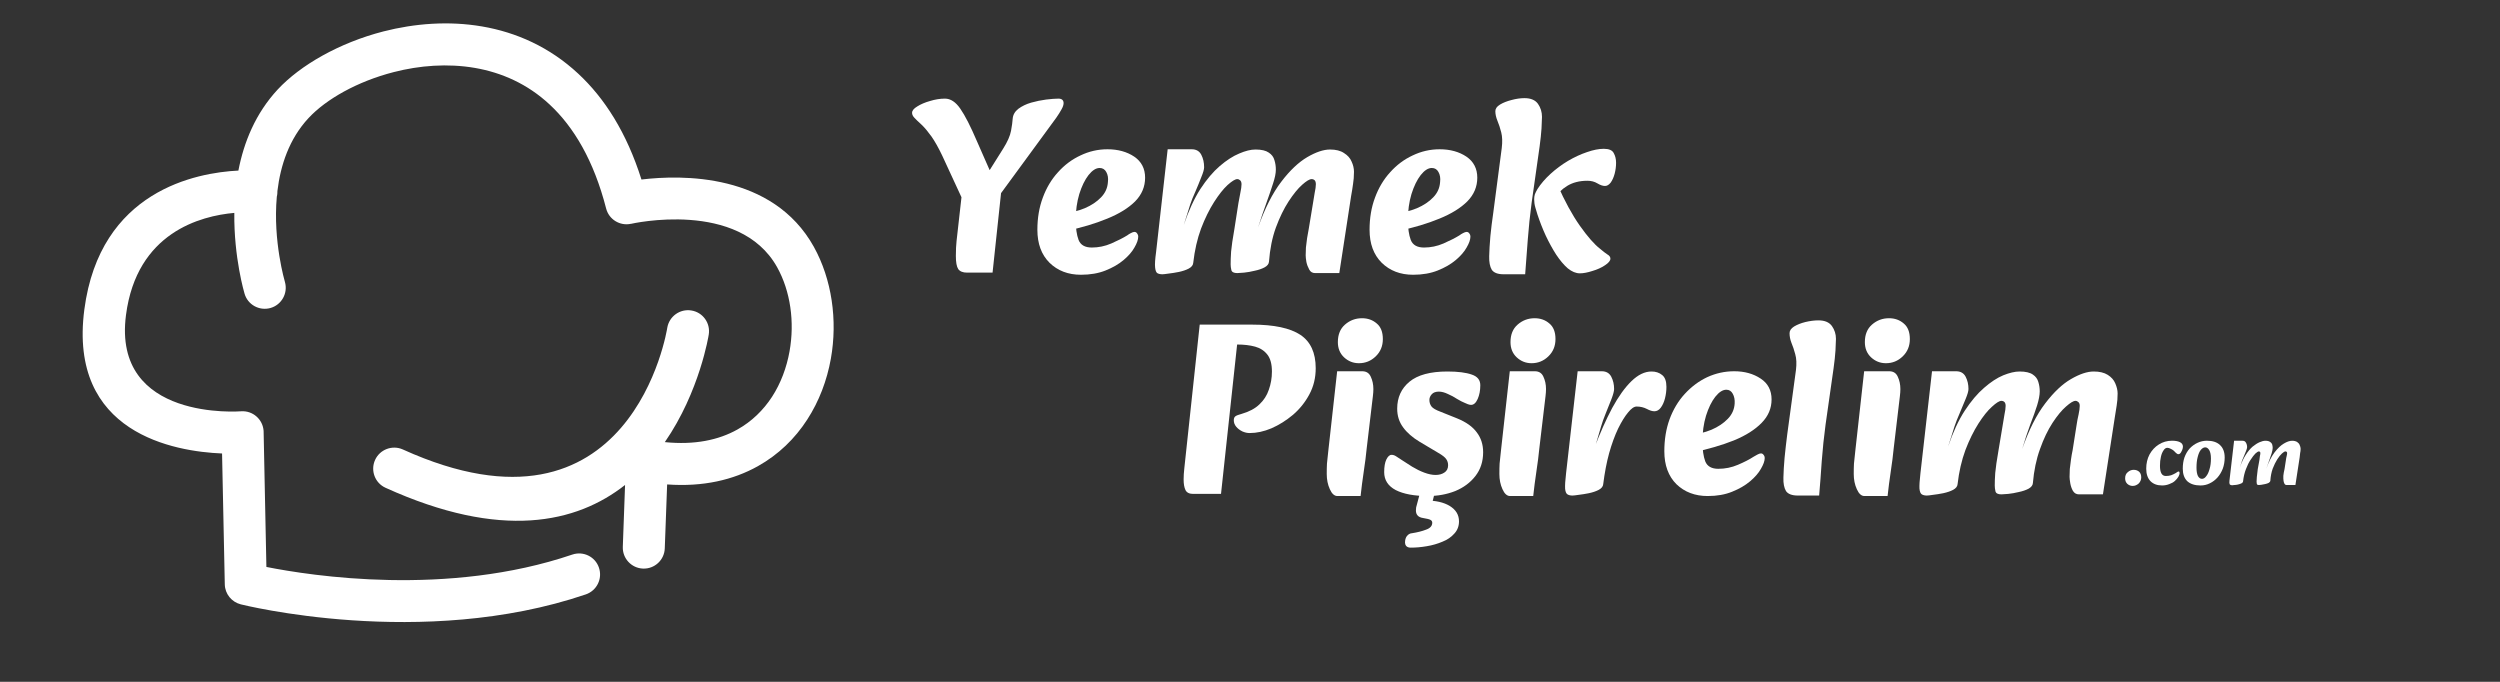<?xml version="1.0" encoding="UTF-8"?>
<svg xmlns="http://www.w3.org/2000/svg" xmlns:xlink="http://www.w3.org/1999/xlink" width="220" zoomAndPan="magnify" viewBox="0 0 165 45" height="60" preserveAspectRatio="xMidYMid meet" version="1.0">
  <rect x="0" y="0" width="165" height="45" fill="#333333" stroke="none"/>
  <defs>
    <g></g>
    <clipPath id="c01870d1ac">
      <path d="M 5 1.352 L 55.5 1.352 L 55.5 42 L 5 42 Z M 5 1.352 " clip-rule="nonzero"></path>
    </clipPath>
  </defs>
  <g clip-path="url(#c01870d1ac)">
    <path fill="#ffffff" d="M 18.805 18.609 C 19.016 19.348 18.59 20.117 17.852 20.328 C 17.113 20.535 16.344 20.109 16.137 19.371 C 16.133 19.355 15.43 17.012 15.465 14.051 C 13.25 14.246 9.027 15.34 8.316 20.785 C 7.391 27.836 15.898 27.145 15.918 27.145 C 16.684 27.094 17.344 27.672 17.398 28.438 L 17.582 37.418 C 20.566 38.012 29.543 39.398 37.773 36.602 C 38.5 36.355 39.289 36.742 39.531 37.469 C 39.777 38.195 39.391 38.98 38.664 39.23 C 27.852 42.906 15.922 39.895 15.891 39.887 C 15.297 39.738 14.848 39.207 14.836 38.566 L 14.656 29.93 C 11.523 29.801 4.496 28.613 5.566 20.43 C 6.598 12.574 12.961 11.395 15.734 11.258 C 16.094 9.387 16.863 7.484 18.332 5.902 C 19.816 4.309 22.379 2.828 25.305 2.074 C 27.363 1.547 29.617 1.367 31.82 1.746 C 34.074 2.133 36.273 3.102 38.164 4.863 C 39.898 6.473 41.359 8.75 42.336 11.848 C 44.98 11.531 50.992 11.41 53.711 16.285 C 54.898 18.422 55.293 21.129 54.836 23.68 C 54.582 25.102 54.062 26.484 53.273 27.699 C 52.473 28.938 51.387 30.004 50.016 30.77 C 48.402 31.672 46.41 32.145 44.031 31.973 L 43.875 36.195 C 43.848 36.957 43.207 37.555 42.441 37.527 C 41.68 37.5 41.078 36.859 41.105 36.094 L 41.254 32.008 C 38.055 34.527 33.086 35.66 25.449 32.195 C 24.75 31.883 24.438 31.059 24.754 30.359 C 25.066 29.664 25.891 29.352 26.586 29.664 C 41.719 36.523 44.035 21.68 44.039 21.637 C 44.164 20.883 44.875 20.367 45.633 20.492 C 46.391 20.613 46.902 21.328 46.777 22.086 C 46.773 22.105 46.191 25.836 43.879 29.18 C 45.84 29.379 47.43 29.043 48.668 28.348 C 49.621 27.816 50.383 27.066 50.953 26.191 C 51.535 25.293 51.918 24.258 52.109 23.191 C 52.457 21.254 52.172 19.215 51.289 17.633 C 48.777 13.133 41.664 14.77 41.645 14.773 L 41.645 14.77 C 40.918 14.93 40.188 14.484 40.004 13.758 C 39.191 10.594 37.867 8.375 36.273 6.895 C 34.812 5.535 33.105 4.789 31.352 4.484 C 29.547 4.172 27.688 4.32 25.988 4.758 C 23.586 5.375 21.52 6.547 20.363 7.793 C 19.082 9.168 18.512 10.918 18.309 12.609 C 18.312 12.656 18.309 12.703 18.305 12.754 C 18.301 12.832 18.289 12.906 18.27 12.98 C 18.004 15.93 18.805 18.598 18.805 18.609 " fill-opacity="1" fill-rule="nonzero"></path>
  </g>
  <g fill="#ffffff" fill-opacity="1">
    <g transform="translate(59.509, 17.868)">
      <g>
        <path d="M 4.312 -4.062 L 2.672 -7.609 C 2.43 -8.117 2.195 -8.535 1.969 -8.859 C 1.738 -9.18 1.523 -9.438 1.328 -9.625 C 1.086 -9.844 0.922 -10.004 0.828 -10.109 C 0.734 -10.211 0.688 -10.316 0.688 -10.422 C 0.688 -10.566 0.801 -10.707 1.031 -10.844 C 1.258 -10.988 1.539 -11.109 1.875 -11.203 C 2.207 -11.305 2.535 -11.359 2.859 -11.359 C 3.234 -11.359 3.57 -11.133 3.875 -10.688 C 4.188 -10.238 4.551 -9.523 4.969 -8.547 L 6.281 -5.562 L 4.906 -5.203 L 6.703 -8.062 C 6.984 -8.508 7.156 -8.898 7.219 -9.234 C 7.281 -9.566 7.316 -9.832 7.328 -10.031 C 7.348 -10.289 7.473 -10.508 7.703 -10.688 C 7.941 -10.863 8.223 -11 8.547 -11.094 C 8.879 -11.188 9.207 -11.254 9.531 -11.297 C 9.863 -11.336 10.133 -11.359 10.344 -11.359 C 10.57 -11.359 10.688 -11.258 10.688 -11.062 C 10.688 -10.945 10.641 -10.805 10.547 -10.641 C 10.461 -10.484 10.348 -10.301 10.203 -10.094 L 5.922 -4.25 Z M 4.312 0.125 C 4.039 0.125 3.848 0.047 3.734 -0.109 C 3.629 -0.273 3.578 -0.562 3.578 -0.969 C 3.578 -1.363 3.594 -1.695 3.625 -1.969 L 4.062 -5.859 L 6.594 -5.438 L 6 0.125 Z M 4.312 0.125 "></path>
      </g>
    </g>
  </g>
  <g fill="#ffffff" fill-opacity="1">
    <g transform="translate(68.139, 17.868)">
      <g>
        <path d="M 3.203 0.266 C 2.359 0.266 1.664 0 1.125 -0.531 C 0.594 -1.062 0.328 -1.785 0.328 -2.703 C 0.328 -3.473 0.445 -4.18 0.688 -4.828 C 0.926 -5.473 1.258 -6.031 1.688 -6.5 C 2.113 -6.977 2.609 -7.348 3.172 -7.609 C 3.734 -7.879 4.328 -8.016 4.953 -8.016 C 5.648 -8.016 6.238 -7.852 6.719 -7.531 C 7.195 -7.207 7.438 -6.742 7.438 -6.141 C 7.438 -5.547 7.219 -5.023 6.781 -4.578 C 6.344 -4.141 5.727 -3.758 4.938 -3.438 C 4.156 -3.113 3.25 -2.844 2.219 -2.625 L 2 -3.766 C 2.531 -3.828 3.016 -3.945 3.453 -4.125 C 3.891 -4.312 4.25 -4.551 4.531 -4.844 C 4.812 -5.133 4.961 -5.473 4.984 -5.859 C 5.016 -6.117 4.977 -6.336 4.875 -6.516 C 4.781 -6.691 4.633 -6.781 4.438 -6.781 C 4.195 -6.781 3.953 -6.625 3.703 -6.312 C 3.461 -6 3.258 -5.582 3.094 -5.062 C 2.938 -4.539 2.859 -3.973 2.859 -3.359 C 2.859 -2.805 2.922 -2.363 3.047 -2.031 C 3.18 -1.695 3.473 -1.531 3.922 -1.531 C 4.359 -1.531 4.785 -1.617 5.203 -1.797 C 5.629 -1.984 5.977 -2.16 6.25 -2.328 C 6.332 -2.391 6.414 -2.441 6.5 -2.484 C 6.594 -2.535 6.672 -2.562 6.734 -2.562 C 6.805 -2.562 6.863 -2.531 6.906 -2.469 C 6.957 -2.406 6.984 -2.332 6.984 -2.25 C 6.984 -2.051 6.898 -1.812 6.734 -1.531 C 6.578 -1.25 6.336 -0.973 6.016 -0.703 C 5.691 -0.43 5.297 -0.203 4.828 -0.016 C 4.359 0.172 3.816 0.266 3.203 0.266 Z M 3.203 0.266 "></path>
      </g>
    </g>
  </g>
  <g fill="#ffffff" fill-opacity="1">
    <g transform="translate(75.675, 17.868)">
      <g>
        <path d="M 11.125 0.156 C 10.945 0.156 10.816 0.078 10.734 -0.078 C 10.648 -0.234 10.586 -0.398 10.547 -0.578 C 10.516 -0.766 10.5 -0.91 10.5 -1.016 C 10.5 -1.16 10.504 -1.332 10.516 -1.531 C 10.535 -1.727 10.562 -1.938 10.594 -2.156 C 10.633 -2.375 10.672 -2.578 10.703 -2.766 L 10.984 -4.469 C 11.016 -4.688 11.051 -4.91 11.094 -5.141 C 11.145 -5.379 11.172 -5.566 11.172 -5.703 C 11.172 -5.828 11.145 -5.914 11.094 -5.969 C 11.039 -6.02 10.973 -6.047 10.891 -6.047 C 10.754 -6.047 10.547 -5.922 10.266 -5.672 C 9.984 -5.422 9.688 -5.055 9.375 -4.578 C 9.062 -4.098 8.781 -3.52 8.531 -2.844 C 8.289 -2.176 8.141 -1.426 8.078 -0.594 L 7.359 -2.859 C 7.805 -4.117 8.316 -5.125 8.891 -5.875 C 9.461 -6.625 10.035 -7.164 10.609 -7.5 C 11.18 -7.832 11.68 -8 12.109 -8 C 12.492 -8 12.801 -7.922 13.031 -7.766 C 13.27 -7.617 13.438 -7.43 13.531 -7.203 C 13.633 -6.984 13.688 -6.758 13.688 -6.531 C 13.688 -6.227 13.664 -5.957 13.625 -5.719 C 13.594 -5.477 13.551 -5.219 13.5 -4.938 L 12.719 0.156 Z M 1.047 0.234 C 0.898 0.234 0.785 0.207 0.703 0.156 C 0.629 0.102 0.582 -0.02 0.562 -0.219 C 0.539 -0.426 0.562 -0.758 0.625 -1.219 L 1.391 -8.016 L 2.984 -8.016 C 3.273 -8.016 3.484 -7.895 3.609 -7.656 C 3.734 -7.414 3.797 -7.141 3.797 -6.828 C 3.797 -6.691 3.734 -6.473 3.609 -6.172 C 3.492 -5.867 3.363 -5.551 3.219 -5.219 C 3.07 -4.895 2.957 -4.609 2.875 -4.359 L 2.453 -3.016 L 3.359 -3.109 L 3.078 -0.516 C 3.066 -0.367 2.969 -0.242 2.781 -0.141 C 2.602 -0.047 2.391 0.023 2.141 0.078 C 1.891 0.129 1.66 0.164 1.453 0.188 C 1.242 0.219 1.109 0.234 1.047 0.234 Z M 5.984 0.156 C 5.754 0.156 5.625 0.086 5.594 -0.047 C 5.562 -0.18 5.547 -0.305 5.547 -0.422 C 5.547 -0.641 5.555 -0.922 5.578 -1.266 C 5.609 -1.609 5.68 -2.109 5.797 -2.766 L 6.062 -4.469 C 6.102 -4.688 6.145 -4.91 6.188 -5.141 C 6.238 -5.379 6.266 -5.566 6.266 -5.703 C 6.266 -5.828 6.234 -5.914 6.172 -5.969 C 6.117 -6.02 6.055 -6.047 5.984 -6.047 C 5.848 -6.047 5.633 -5.914 5.344 -5.656 C 5.062 -5.395 4.766 -5.02 4.453 -4.531 C 4.141 -4.039 3.852 -3.457 3.594 -2.781 C 3.344 -2.102 3.172 -1.348 3.078 -0.516 L 2.453 -3.016 C 2.773 -3.961 3.141 -4.754 3.547 -5.391 C 3.961 -6.023 4.391 -6.531 4.828 -6.906 C 5.273 -7.289 5.703 -7.566 6.109 -7.734 C 6.516 -7.91 6.875 -8 7.188 -8 C 7.582 -8 7.875 -7.93 8.062 -7.797 C 8.258 -7.672 8.383 -7.504 8.438 -7.297 C 8.5 -7.098 8.531 -6.891 8.531 -6.672 C 8.531 -6.43 8.469 -6.125 8.344 -5.75 C 8.227 -5.383 8.082 -4.957 7.906 -4.469 C 7.727 -3.988 7.547 -3.453 7.359 -2.859 L 8.266 -3.109 L 8.078 -0.594 C 8.066 -0.445 7.969 -0.32 7.781 -0.219 C 7.602 -0.125 7.391 -0.051 7.141 0 C 6.891 0.062 6.656 0.102 6.438 0.125 C 6.227 0.145 6.078 0.156 5.984 0.156 Z M 5.984 0.156 "></path>
      </g>
    </g>
  </g>
  <g fill="#ffffff" fill-opacity="1">
    <g transform="translate(90.063, 17.868)">
      <g>
        <path d="M 3.203 0.266 C 2.359 0.266 1.664 0 1.125 -0.531 C 0.594 -1.062 0.328 -1.785 0.328 -2.703 C 0.328 -3.473 0.445 -4.18 0.688 -4.828 C 0.926 -5.473 1.258 -6.031 1.688 -6.5 C 2.113 -6.977 2.609 -7.348 3.172 -7.609 C 3.734 -7.879 4.328 -8.016 4.953 -8.016 C 5.648 -8.016 6.238 -7.852 6.719 -7.531 C 7.195 -7.207 7.438 -6.742 7.438 -6.141 C 7.438 -5.547 7.219 -5.023 6.781 -4.578 C 6.344 -4.141 5.727 -3.758 4.938 -3.438 C 4.156 -3.113 3.25 -2.844 2.219 -2.625 L 2 -3.766 C 2.531 -3.828 3.016 -3.945 3.453 -4.125 C 3.891 -4.312 4.25 -4.551 4.531 -4.844 C 4.812 -5.133 4.961 -5.473 4.984 -5.859 C 5.016 -6.117 4.977 -6.336 4.875 -6.516 C 4.781 -6.691 4.633 -6.781 4.438 -6.781 C 4.195 -6.781 3.953 -6.625 3.703 -6.312 C 3.461 -6 3.258 -5.582 3.094 -5.062 C 2.938 -4.539 2.859 -3.973 2.859 -3.359 C 2.859 -2.805 2.922 -2.363 3.047 -2.031 C 3.18 -1.695 3.473 -1.531 3.922 -1.531 C 4.359 -1.531 4.785 -1.617 5.203 -1.797 C 5.629 -1.984 5.977 -2.16 6.25 -2.328 C 6.332 -2.391 6.414 -2.441 6.5 -2.484 C 6.594 -2.535 6.672 -2.562 6.734 -2.562 C 6.805 -2.562 6.863 -2.531 6.906 -2.469 C 6.957 -2.406 6.984 -2.332 6.984 -2.25 C 6.984 -2.051 6.898 -1.812 6.734 -1.531 C 6.578 -1.25 6.336 -0.973 6.016 -0.703 C 5.691 -0.43 5.297 -0.203 4.828 -0.016 C 4.359 0.172 3.816 0.266 3.203 0.266 Z M 3.203 0.266 "></path>
      </g>
    </g>
  </g>
  <g fill="#ffffff" fill-opacity="1">
    <g transform="translate(97.599, 17.868)">
      <g>
        <path d="M 6.672 0.172 C 6.41 0.172 6.145 0.062 5.875 -0.156 C 5.613 -0.383 5.359 -0.688 5.109 -1.062 C 4.867 -1.438 4.641 -1.852 4.422 -2.312 C 4.211 -2.77 4.031 -3.234 3.875 -3.703 C 3.832 -3.836 3.785 -3.992 3.734 -4.172 C 3.68 -4.359 3.656 -4.539 3.656 -4.719 C 3.656 -4.832 3.672 -4.941 3.703 -5.047 C 3.742 -5.148 3.801 -5.266 3.875 -5.391 C 4.094 -5.734 4.379 -6.066 4.734 -6.391 C 5.086 -6.711 5.473 -7 5.891 -7.25 C 6.316 -7.5 6.734 -7.691 7.141 -7.828 C 7.555 -7.973 7.926 -8.047 8.25 -8.047 C 8.594 -8.047 8.812 -7.953 8.906 -7.766 C 9.008 -7.586 9.062 -7.375 9.062 -7.125 C 9.062 -6.883 9.031 -6.645 8.969 -6.406 C 8.906 -6.164 8.816 -5.969 8.703 -5.812 C 8.586 -5.664 8.461 -5.594 8.328 -5.594 C 8.191 -5.594 8.023 -5.648 7.828 -5.766 C 7.641 -5.879 7.422 -5.938 7.172 -5.938 C 6.641 -5.938 6.191 -5.82 5.828 -5.594 C 5.473 -5.375 5.191 -5.094 4.984 -4.75 L 5.203 -5.656 C 5.672 -4.594 6.16 -3.695 6.672 -2.969 C 7.18 -2.25 7.625 -1.742 8 -1.453 C 8.195 -1.285 8.359 -1.16 8.484 -1.078 C 8.617 -1.004 8.688 -0.91 8.688 -0.797 C 8.688 -0.66 8.566 -0.516 8.328 -0.359 C 8.098 -0.203 7.82 -0.078 7.5 0.016 C 7.188 0.117 6.91 0.172 6.672 0.172 Z M 1.641 0.234 C 1.254 0.234 0.992 0.133 0.859 -0.062 C 0.734 -0.27 0.676 -0.57 0.688 -0.969 C 0.695 -1.332 0.723 -1.77 0.766 -2.281 C 0.816 -2.789 0.879 -3.297 0.953 -3.797 L 1.516 -8.094 C 1.566 -8.5 1.555 -8.844 1.484 -9.125 C 1.41 -9.414 1.328 -9.672 1.234 -9.891 C 1.141 -10.117 1.094 -10.332 1.094 -10.531 C 1.094 -10.695 1.195 -10.844 1.406 -10.969 C 1.613 -11.094 1.863 -11.191 2.156 -11.266 C 2.457 -11.348 2.742 -11.391 3.016 -11.391 C 3.43 -11.391 3.727 -11.266 3.906 -11.016 C 4.082 -10.766 4.172 -10.477 4.172 -10.156 C 4.172 -10 4.16 -9.742 4.141 -9.391 C 4.117 -9.047 4.078 -8.648 4.016 -8.203 L 3.484 -4.453 C 3.379 -3.672 3.297 -2.867 3.234 -2.047 C 3.172 -1.234 3.113 -0.473 3.062 0.234 Z M 1.641 0.234 "></path>
      </g>
    </g>
  </g>
  <g fill="#ffffff" fill-opacity="1">
    <g transform="translate(106.795, 17.868)">
      <g></g>
    </g>
  </g>
  <g fill="#ffffff" fill-opacity="1">
    <g transform="translate(77.431, 32.472)">
      <g>
        <path d="M 1.312 0.125 C 1.062 0.125 0.895 0.039 0.812 -0.125 C 0.727 -0.301 0.688 -0.535 0.688 -0.828 C 0.688 -1.047 0.703 -1.289 0.734 -1.562 L 1.75 -11.047 L 5.219 -11.047 C 6.656 -11.047 7.711 -10.82 8.391 -10.375 C 9.066 -9.926 9.406 -9.191 9.406 -8.172 C 9.406 -7.535 9.266 -6.957 8.984 -6.438 C 8.711 -5.926 8.352 -5.477 7.906 -5.094 C 7.457 -4.719 6.984 -4.422 6.484 -4.203 C 5.984 -3.992 5.504 -3.891 5.047 -3.891 C 4.891 -3.891 4.727 -3.926 4.562 -4 C 4.395 -4.082 4.258 -4.188 4.156 -4.312 C 4.051 -4.438 4 -4.578 4 -4.734 C 4 -4.859 4.035 -4.945 4.109 -5 C 4.18 -5.051 4.316 -5.102 4.516 -5.156 C 5.016 -5.301 5.406 -5.508 5.688 -5.781 C 5.977 -6.051 6.188 -6.375 6.312 -6.75 C 6.445 -7.125 6.516 -7.523 6.516 -7.953 C 6.516 -8.441 6.414 -8.812 6.219 -9.062 C 6.02 -9.32 5.75 -9.5 5.406 -9.594 C 5.062 -9.688 4.664 -9.734 4.219 -9.734 L 3.156 0.125 Z M 1.312 0.125 "></path>
      </g>
    </g>
  </g>
  <g fill="#ffffff" fill-opacity="1">
    <g transform="translate(86.877, 32.472)">
      <g>
        <path d="M 1.391 0.266 C 1.191 0.266 1.023 0.113 0.891 -0.188 C 0.754 -0.488 0.688 -0.82 0.688 -1.188 C 0.688 -1.438 0.691 -1.664 0.703 -1.875 C 0.723 -2.094 0.754 -2.391 0.797 -2.766 L 1.375 -7.969 L 3.031 -7.969 C 3.301 -7.969 3.488 -7.848 3.594 -7.609 C 3.707 -7.367 3.766 -7.098 3.766 -6.797 C 3.766 -6.648 3.754 -6.492 3.734 -6.328 C 3.711 -6.16 3.68 -5.898 3.641 -5.547 L 3.328 -2.906 C 3.273 -2.375 3.219 -1.914 3.156 -1.531 C 3.102 -1.156 3.055 -0.82 3.016 -0.531 C 2.984 -0.25 2.953 0.016 2.922 0.266 Z M 2.812 -8.5 C 2.438 -8.5 2.109 -8.629 1.828 -8.891 C 1.555 -9.148 1.422 -9.484 1.422 -9.891 C 1.422 -10.391 1.578 -10.773 1.891 -11.047 C 2.211 -11.328 2.586 -11.469 3.016 -11.469 C 3.398 -11.469 3.723 -11.352 3.984 -11.125 C 4.254 -10.906 4.391 -10.562 4.391 -10.094 C 4.391 -9.633 4.234 -9.254 3.922 -8.953 C 3.609 -8.648 3.238 -8.5 2.812 -8.5 Z M 2.812 -8.5 "></path>
      </g>
    </g>
  </g>
  <g fill="#ffffff" fill-opacity="1">
    <g transform="translate(91.356, 32.472)">
      <g>
        <path d="M 2.891 0.266 C 1.984 0.266 1.273 0.133 0.766 -0.125 C 0.254 -0.395 0 -0.789 0 -1.312 C 0 -1.664 0.047 -1.941 0.141 -2.141 C 0.242 -2.348 0.359 -2.453 0.484 -2.453 C 0.586 -2.453 0.688 -2.422 0.781 -2.359 C 0.875 -2.305 1.008 -2.219 1.188 -2.094 C 1.375 -1.969 1.594 -1.828 1.844 -1.672 C 2.102 -1.516 2.367 -1.383 2.641 -1.281 C 2.922 -1.176 3.172 -1.125 3.391 -1.125 C 3.617 -1.125 3.812 -1.176 3.969 -1.281 C 4.133 -1.383 4.219 -1.547 4.219 -1.766 C 4.219 -1.922 4.176 -2.055 4.094 -2.172 C 4.008 -2.297 3.836 -2.43 3.578 -2.578 L 2.344 -3.312 C 1.875 -3.594 1.508 -3.91 1.25 -4.266 C 0.988 -4.617 0.859 -5.031 0.859 -5.5 C 0.859 -6.238 1.129 -6.832 1.672 -7.281 C 2.211 -7.727 3.047 -7.953 4.172 -7.953 C 4.867 -7.953 5.406 -7.883 5.781 -7.75 C 6.156 -7.625 6.344 -7.391 6.344 -7.047 C 6.344 -6.703 6.285 -6.398 6.172 -6.141 C 6.055 -5.879 5.91 -5.75 5.734 -5.75 C 5.672 -5.75 5.598 -5.766 5.516 -5.797 C 5.441 -5.828 5.367 -5.859 5.297 -5.891 C 5.172 -5.941 5.008 -6.023 4.812 -6.141 C 4.625 -6.266 4.422 -6.375 4.203 -6.469 C 3.992 -6.57 3.797 -6.625 3.609 -6.625 C 3.398 -6.625 3.242 -6.566 3.141 -6.453 C 3.035 -6.336 2.984 -6.211 2.984 -6.078 C 2.984 -5.91 3.031 -5.766 3.125 -5.641 C 3.219 -5.523 3.414 -5.41 3.719 -5.297 L 4.812 -4.859 C 5.406 -4.617 5.836 -4.312 6.109 -3.938 C 6.391 -3.57 6.531 -3.133 6.531 -2.625 C 6.531 -2.008 6.359 -1.484 6.016 -1.047 C 5.68 -0.617 5.238 -0.289 4.688 -0.062 C 4.133 0.156 3.535 0.266 2.891 0.266 Z M 2.453 -0.281 C 2.473 -0.383 2.508 -0.457 2.562 -0.5 C 2.613 -0.539 2.672 -0.566 2.734 -0.578 L 3.219 -0.688 C 3.312 -0.707 3.379 -0.691 3.422 -0.641 C 3.461 -0.586 3.473 -0.516 3.453 -0.422 L 3.016 1.344 L 2.75 0.562 C 3.406 0.562 3.93 0.68 4.328 0.922 C 4.734 1.172 4.938 1.508 4.938 1.938 C 4.938 2.258 4.832 2.531 4.625 2.75 C 4.426 2.977 4.164 3.156 3.844 3.281 C 3.531 3.414 3.188 3.516 2.812 3.578 C 2.445 3.641 2.094 3.672 1.75 3.672 C 1.613 3.672 1.516 3.633 1.453 3.562 C 1.398 3.488 1.375 3.414 1.375 3.344 C 1.375 3.164 1.414 3.02 1.5 2.906 C 1.594 2.789 1.707 2.727 1.844 2.719 C 2.195 2.664 2.504 2.586 2.766 2.484 C 3.035 2.391 3.172 2.238 3.172 2.031 C 3.172 1.945 3.133 1.883 3.062 1.844 C 2.988 1.801 2.828 1.758 2.578 1.719 C 2.41 1.695 2.285 1.641 2.203 1.547 C 2.129 1.461 2.094 1.352 2.094 1.219 C 2.094 1.156 2.098 1.086 2.109 1.016 C 2.129 0.941 2.148 0.863 2.172 0.781 Z M 2.453 -0.281 "></path>
      </g>
    </g>
  </g>
  <g fill="#ffffff" fill-opacity="1">
    <g transform="translate(98.271, 32.472)">
      <g>
        <path d="M 1.391 0.266 C 1.191 0.266 1.023 0.113 0.891 -0.188 C 0.754 -0.488 0.688 -0.82 0.688 -1.188 C 0.688 -1.438 0.691 -1.664 0.703 -1.875 C 0.723 -2.094 0.754 -2.391 0.797 -2.766 L 1.375 -7.969 L 3.031 -7.969 C 3.301 -7.969 3.488 -7.848 3.594 -7.609 C 3.707 -7.367 3.766 -7.098 3.766 -6.797 C 3.766 -6.648 3.754 -6.492 3.734 -6.328 C 3.711 -6.16 3.68 -5.898 3.641 -5.547 L 3.328 -2.906 C 3.273 -2.375 3.219 -1.914 3.156 -1.531 C 3.102 -1.156 3.055 -0.82 3.016 -0.531 C 2.984 -0.25 2.953 0.016 2.922 0.266 Z M 2.812 -8.5 C 2.438 -8.5 2.109 -8.629 1.828 -8.891 C 1.555 -9.148 1.422 -9.484 1.422 -9.891 C 1.422 -10.391 1.578 -10.773 1.891 -11.047 C 2.211 -11.328 2.586 -11.469 3.016 -11.469 C 3.398 -11.469 3.723 -11.352 3.984 -11.125 C 4.254 -10.906 4.391 -10.562 4.391 -10.094 C 4.391 -9.633 4.234 -9.254 3.922 -8.953 C 3.609 -8.648 3.238 -8.5 2.812 -8.5 Z M 2.812 -8.5 "></path>
      </g>
    </g>
  </g>
  <g fill="#ffffff" fill-opacity="1">
    <g transform="translate(102.75, 32.472)">
      <g>
        <path d="M 3.062 -0.516 L 2.453 -2.844 C 2.848 -3.883 3.25 -4.785 3.656 -5.547 C 4.07 -6.305 4.492 -6.895 4.922 -7.312 C 5.359 -7.738 5.801 -7.953 6.25 -7.953 C 6.531 -7.953 6.766 -7.875 6.953 -7.719 C 7.141 -7.57 7.234 -7.312 7.234 -6.938 C 7.234 -6.688 7.203 -6.438 7.141 -6.188 C 7.078 -5.938 6.984 -5.727 6.859 -5.562 C 6.742 -5.406 6.602 -5.328 6.438 -5.328 C 6.301 -5.328 6.133 -5.379 5.938 -5.484 C 5.738 -5.586 5.516 -5.641 5.266 -5.641 C 5.098 -5.641 4.91 -5.508 4.703 -5.25 C 4.492 -5 4.273 -4.645 4.047 -4.188 C 3.828 -3.727 3.629 -3.188 3.453 -2.562 C 3.285 -1.945 3.156 -1.266 3.062 -0.516 Z M 1.031 0.234 C 0.895 0.234 0.785 0.207 0.703 0.156 C 0.617 0.102 0.566 -0.02 0.547 -0.219 C 0.535 -0.426 0.555 -0.758 0.609 -1.219 L 1.375 -7.969 L 2.969 -7.969 C 3.258 -7.969 3.469 -7.848 3.594 -7.609 C 3.719 -7.367 3.781 -7.098 3.781 -6.797 C 3.781 -6.66 3.723 -6.441 3.609 -6.141 C 3.492 -5.848 3.367 -5.535 3.234 -5.203 C 3.098 -4.867 2.992 -4.578 2.922 -4.328 L 2.531 -3 L 3.344 -3.094 L 3.062 -0.516 C 3.051 -0.367 2.953 -0.242 2.766 -0.141 C 2.586 -0.047 2.375 0.023 2.125 0.078 C 1.875 0.129 1.645 0.164 1.438 0.188 C 1.238 0.219 1.102 0.234 1.031 0.234 Z M 1.031 0.234 "></path>
      </g>
    </g>
  </g>
  <g fill="#ffffff" fill-opacity="1">
    <g transform="translate(109.518, 32.472)">
      <g>
        <path d="M 3.188 0.266 C 2.352 0.266 1.664 0.004 1.125 -0.516 C 0.594 -1.047 0.328 -1.77 0.328 -2.688 C 0.328 -3.457 0.441 -4.16 0.672 -4.797 C 0.91 -5.441 1.242 -6 1.672 -6.469 C 2.109 -6.945 2.602 -7.316 3.156 -7.578 C 3.719 -7.836 4.312 -7.969 4.938 -7.969 C 5.625 -7.969 6.207 -7.805 6.688 -7.484 C 7.164 -7.172 7.406 -6.711 7.406 -6.109 C 7.406 -5.523 7.188 -5.008 6.75 -4.562 C 6.312 -4.113 5.703 -3.727 4.922 -3.406 C 4.141 -3.094 3.234 -2.828 2.203 -2.609 L 2 -3.75 C 2.52 -3.812 3 -3.93 3.438 -4.109 C 3.875 -4.297 4.234 -4.535 4.516 -4.828 C 4.797 -5.117 4.945 -5.453 4.969 -5.828 C 4.988 -6.086 4.945 -6.305 4.844 -6.484 C 4.75 -6.66 4.609 -6.75 4.422 -6.75 C 4.18 -6.75 3.938 -6.594 3.688 -6.281 C 3.445 -5.969 3.242 -5.551 3.078 -5.031 C 2.922 -4.508 2.844 -3.945 2.844 -3.344 C 2.844 -2.789 2.906 -2.348 3.031 -2.016 C 3.164 -1.691 3.453 -1.531 3.891 -1.531 C 4.336 -1.531 4.77 -1.617 5.188 -1.797 C 5.602 -1.973 5.945 -2.148 6.219 -2.328 C 6.301 -2.379 6.383 -2.426 6.469 -2.469 C 6.562 -2.52 6.641 -2.547 6.703 -2.547 C 6.773 -2.547 6.832 -2.516 6.875 -2.453 C 6.926 -2.398 6.953 -2.328 6.953 -2.234 C 6.953 -2.047 6.867 -1.812 6.703 -1.531 C 6.547 -1.25 6.305 -0.973 5.984 -0.703 C 5.66 -0.43 5.266 -0.203 4.797 -0.016 C 4.336 0.172 3.801 0.266 3.188 0.266 Z M 3.188 0.266 "></path>
      </g>
    </g>
  </g>
  <g fill="#ffffff" fill-opacity="1">
    <g transform="translate(117.017, 32.472)">
      <g>
        <path d="M 1.641 0.234 C 1.254 0.234 0.992 0.133 0.859 -0.062 C 0.734 -0.27 0.676 -0.566 0.688 -0.953 C 0.695 -1.328 0.723 -1.766 0.766 -2.266 C 0.816 -2.773 0.875 -3.281 0.938 -3.781 L 1.516 -8.047 C 1.566 -8.461 1.551 -8.812 1.469 -9.094 C 1.395 -9.375 1.312 -9.625 1.219 -9.844 C 1.133 -10.062 1.094 -10.273 1.094 -10.484 C 1.094 -10.648 1.191 -10.797 1.391 -10.922 C 1.598 -11.047 1.848 -11.145 2.141 -11.219 C 2.441 -11.289 2.727 -11.328 3 -11.328 C 3.414 -11.328 3.711 -11.203 3.891 -10.953 C 4.066 -10.703 4.156 -10.422 4.156 -10.109 C 4.156 -9.953 4.145 -9.695 4.125 -9.344 C 4.102 -9 4.062 -8.609 4 -8.172 L 3.469 -4.438 C 3.363 -3.656 3.281 -2.859 3.219 -2.047 C 3.164 -1.234 3.109 -0.473 3.047 0.234 Z M 1.641 0.234 "></path>
      </g>
    </g>
  </g>
  <g fill="#ffffff" fill-opacity="1">
    <g transform="translate(121.659, 32.472)">
      <g>
        <path d="M 1.391 0.266 C 1.191 0.266 1.023 0.113 0.891 -0.188 C 0.754 -0.488 0.688 -0.82 0.688 -1.188 C 0.688 -1.438 0.691 -1.664 0.703 -1.875 C 0.723 -2.094 0.754 -2.391 0.797 -2.766 L 1.375 -7.969 L 3.031 -7.969 C 3.301 -7.969 3.488 -7.848 3.594 -7.609 C 3.707 -7.367 3.766 -7.098 3.766 -6.797 C 3.766 -6.648 3.754 -6.492 3.734 -6.328 C 3.711 -6.16 3.68 -5.898 3.641 -5.547 L 3.328 -2.906 C 3.273 -2.375 3.219 -1.914 3.156 -1.531 C 3.102 -1.156 3.055 -0.82 3.016 -0.531 C 2.984 -0.25 2.953 0.016 2.922 0.266 Z M 2.812 -8.5 C 2.438 -8.5 2.109 -8.629 1.828 -8.891 C 1.555 -9.148 1.422 -9.484 1.422 -9.891 C 1.422 -10.391 1.578 -10.773 1.891 -11.047 C 2.211 -11.328 2.586 -11.469 3.016 -11.469 C 3.398 -11.469 3.723 -11.352 3.984 -11.125 C 4.254 -10.906 4.391 -10.562 4.391 -10.094 C 4.391 -9.633 4.234 -9.254 3.922 -8.953 C 3.609 -8.648 3.238 -8.5 2.812 -8.5 Z M 2.812 -8.5 "></path>
      </g>
    </g>
  </g>
  <g fill="#ffffff" fill-opacity="1">
    <g transform="translate(126.138, 32.472)">
      <g>
        <path d="M 11.078 0.156 C 10.898 0.156 10.766 0.078 10.672 -0.078 C 10.586 -0.234 10.531 -0.398 10.5 -0.578 C 10.469 -0.766 10.453 -0.906 10.453 -1 C 10.453 -1.156 10.457 -1.328 10.469 -1.516 C 10.488 -1.711 10.516 -1.922 10.547 -2.141 C 10.578 -2.359 10.613 -2.566 10.656 -2.766 L 10.922 -4.453 C 10.953 -4.66 10.992 -4.879 11.047 -5.109 C 11.098 -5.348 11.125 -5.539 11.125 -5.688 C 11.125 -5.801 11.094 -5.883 11.031 -5.938 C 10.977 -5.988 10.914 -6.016 10.844 -6.016 C 10.707 -6.016 10.5 -5.891 10.219 -5.641 C 9.938 -5.398 9.641 -5.039 9.328 -4.562 C 9.016 -4.082 8.738 -3.504 8.5 -2.828 C 8.258 -2.16 8.102 -1.41 8.031 -0.578 L 7.328 -2.844 C 7.766 -4.094 8.27 -5.094 8.844 -5.844 C 9.414 -6.594 9.984 -7.129 10.547 -7.453 C 11.117 -7.785 11.617 -7.953 12.047 -7.953 C 12.43 -7.953 12.738 -7.879 12.969 -7.734 C 13.207 -7.586 13.375 -7.398 13.469 -7.172 C 13.57 -6.941 13.625 -6.719 13.625 -6.5 C 13.625 -6.207 13.602 -5.941 13.562 -5.703 C 13.52 -5.461 13.477 -5.203 13.438 -4.922 L 12.656 0.156 Z M 1.031 0.234 C 0.895 0.234 0.785 0.207 0.703 0.156 C 0.617 0.102 0.566 -0.02 0.547 -0.219 C 0.535 -0.426 0.555 -0.758 0.609 -1.219 L 1.375 -7.969 L 2.969 -7.969 C 3.258 -7.969 3.469 -7.848 3.594 -7.609 C 3.719 -7.367 3.781 -7.098 3.781 -6.797 C 3.781 -6.66 3.719 -6.441 3.594 -6.141 C 3.477 -5.848 3.348 -5.535 3.203 -5.203 C 3.055 -4.867 2.941 -4.578 2.859 -4.328 L 2.438 -3 L 3.344 -3.094 L 3.062 -0.516 C 3.051 -0.367 2.953 -0.242 2.766 -0.141 C 2.586 -0.047 2.375 0.023 2.125 0.078 C 1.875 0.129 1.645 0.164 1.438 0.188 C 1.238 0.219 1.102 0.234 1.031 0.234 Z M 5.953 0.156 C 5.723 0.156 5.594 0.086 5.562 -0.047 C 5.531 -0.18 5.516 -0.305 5.516 -0.422 C 5.516 -0.641 5.523 -0.914 5.547 -1.25 C 5.578 -1.594 5.648 -2.098 5.766 -2.766 L 6.047 -4.453 C 6.078 -4.66 6.113 -4.879 6.156 -5.109 C 6.207 -5.348 6.234 -5.539 6.234 -5.688 C 6.234 -5.801 6.207 -5.883 6.156 -5.938 C 6.102 -5.988 6.035 -6.016 5.953 -6.016 C 5.816 -6.016 5.609 -5.883 5.328 -5.625 C 5.047 -5.375 4.75 -5.004 4.438 -4.516 C 4.125 -4.023 3.836 -3.441 3.578 -2.766 C 3.328 -2.086 3.156 -1.336 3.062 -0.516 L 2.438 -3 C 2.758 -3.945 3.125 -4.734 3.531 -5.359 C 3.945 -5.992 4.375 -6.5 4.812 -6.875 C 5.25 -7.258 5.672 -7.535 6.078 -7.703 C 6.484 -7.867 6.844 -7.953 7.156 -7.953 C 7.551 -7.953 7.844 -7.883 8.031 -7.75 C 8.219 -7.625 8.336 -7.461 8.391 -7.266 C 8.453 -7.066 8.484 -6.859 8.484 -6.641 C 8.484 -6.398 8.426 -6.094 8.312 -5.719 C 8.195 -5.352 8.047 -4.93 7.859 -4.453 C 7.68 -3.973 7.504 -3.438 7.328 -2.844 L 8.234 -3.094 L 8.031 -0.578 C 8.02 -0.441 7.926 -0.32 7.75 -0.219 C 7.57 -0.125 7.359 -0.051 7.109 0 C 6.859 0.062 6.625 0.102 6.406 0.125 C 6.195 0.145 6.047 0.156 5.953 0.156 Z M 5.953 0.156 "></path>
      </g>
    </g>
  </g>
  <g fill="#ffffff" fill-opacity="1">
    <g transform="translate(140.243, 31.946)">
      <g>
        <path d="M 0.516 0.125 C 0.379 0.125 0.258 0.078 0.156 -0.016 C 0.062 -0.109 0.016 -0.227 0.016 -0.375 C 0.016 -0.551 0.07 -0.688 0.188 -0.781 C 0.301 -0.883 0.43 -0.938 0.578 -0.938 C 0.723 -0.938 0.844 -0.895 0.938 -0.812 C 1.031 -0.727 1.078 -0.602 1.078 -0.438 C 1.078 -0.281 1.02 -0.145 0.906 -0.031 C 0.789 0.07 0.66 0.125 0.516 0.125 Z M 0.516 0.125 "></path>
      </g>
    </g>
  </g>
  <g fill="#ffffff" fill-opacity="1">
    <g transform="translate(141.542, 31.946)">
      <g>
        <path d="M 1.156 0.094 C 0.832 0.094 0.578 0 0.391 -0.188 C 0.203 -0.383 0.109 -0.66 0.109 -1.016 C 0.109 -1.359 0.18 -1.672 0.328 -1.953 C 0.484 -2.234 0.688 -2.453 0.938 -2.609 C 1.195 -2.773 1.488 -2.859 1.812 -2.859 C 2.031 -2.859 2.203 -2.828 2.328 -2.766 C 2.461 -2.703 2.531 -2.602 2.531 -2.469 C 2.531 -2.406 2.516 -2.332 2.484 -2.25 C 2.453 -2.176 2.414 -2.109 2.375 -2.047 C 2.332 -1.992 2.285 -1.969 2.234 -1.969 C 2.203 -1.969 2.172 -1.977 2.141 -2 C 2.117 -2.02 2.094 -2.039 2.062 -2.062 C 2.031 -2.102 1.984 -2.148 1.922 -2.203 C 1.859 -2.254 1.789 -2.297 1.719 -2.328 C 1.645 -2.367 1.57 -2.391 1.5 -2.391 C 1.406 -2.391 1.32 -2.332 1.25 -2.219 C 1.176 -2.113 1.117 -1.973 1.078 -1.797 C 1.035 -1.617 1.016 -1.422 1.016 -1.203 C 1.016 -0.984 1.047 -0.816 1.109 -0.703 C 1.172 -0.586 1.27 -0.531 1.406 -0.531 C 1.531 -0.531 1.645 -0.547 1.75 -0.578 C 1.852 -0.617 1.953 -0.664 2.047 -0.719 C 2.078 -0.738 2.109 -0.758 2.141 -0.781 C 2.18 -0.812 2.219 -0.828 2.25 -0.828 C 2.27 -0.828 2.285 -0.816 2.297 -0.797 C 2.305 -0.773 2.312 -0.75 2.312 -0.719 C 2.312 -0.656 2.285 -0.578 2.234 -0.484 C 2.18 -0.391 2.102 -0.297 2 -0.203 C 1.906 -0.117 1.785 -0.051 1.641 0 C 1.492 0.062 1.332 0.094 1.156 0.094 Z M 1.156 0.094 "></path>
      </g>
    </g>
  </g>
  <g fill="#ffffff" fill-opacity="1">
    <g transform="translate(143.938, 31.947)">
      <g>
        <path d="M 1.297 0.094 C 0.922 0.094 0.629 0 0.422 -0.188 C 0.223 -0.383 0.125 -0.66 0.125 -1.016 C 0.125 -1.285 0.16 -1.531 0.234 -1.75 C 0.316 -1.977 0.43 -2.176 0.578 -2.344 C 0.734 -2.508 0.906 -2.633 1.094 -2.719 C 1.289 -2.812 1.5 -2.859 1.719 -2.859 C 2.094 -2.859 2.379 -2.766 2.578 -2.578 C 2.785 -2.391 2.891 -2.113 2.891 -1.75 C 2.891 -1.488 2.848 -1.242 2.766 -1.016 C 2.68 -0.797 2.566 -0.602 2.422 -0.438 C 2.273 -0.27 2.102 -0.141 1.906 -0.047 C 1.719 0.047 1.516 0.094 1.297 0.094 Z M 1.391 -0.344 C 1.492 -0.344 1.586 -0.398 1.672 -0.516 C 1.766 -0.629 1.836 -0.785 1.891 -0.984 C 1.953 -1.18 1.984 -1.414 1.984 -1.688 C 1.984 -1.926 1.945 -2.109 1.875 -2.234 C 1.801 -2.359 1.711 -2.422 1.609 -2.422 C 1.504 -2.422 1.406 -2.363 1.312 -2.25 C 1.227 -2.145 1.16 -1.988 1.109 -1.781 C 1.055 -1.582 1.031 -1.348 1.031 -1.078 C 1.031 -0.848 1.062 -0.664 1.125 -0.531 C 1.195 -0.406 1.285 -0.344 1.391 -0.344 Z M 1.391 -0.344 "></path>
      </g>
    </g>
  </g>
  <g fill="#ffffff" fill-opacity="1">
    <g transform="translate(146.95, 31.949)">
      <g>
        <path d="M 3.969 0.062 C 3.906 0.062 3.859 0.035 3.828 -0.016 C 3.797 -0.078 3.773 -0.141 3.766 -0.203 C 3.754 -0.273 3.75 -0.328 3.75 -0.359 C 3.75 -0.41 3.75 -0.473 3.75 -0.547 C 3.758 -0.617 3.77 -0.691 3.781 -0.766 C 3.801 -0.848 3.816 -0.922 3.828 -0.984 L 3.922 -1.594 C 3.93 -1.676 3.945 -1.758 3.969 -1.844 C 3.988 -1.926 4 -1.992 4 -2.047 C 4 -2.086 3.988 -2.113 3.969 -2.125 C 3.945 -2.145 3.922 -2.156 3.891 -2.156 C 3.836 -2.156 3.758 -2.109 3.656 -2.016 C 3.562 -1.93 3.457 -1.801 3.344 -1.625 C 3.238 -1.457 3.141 -1.254 3.047 -1.016 C 2.961 -0.773 2.91 -0.504 2.891 -0.203 L 2.625 -1.016 C 2.789 -1.473 2.973 -1.832 3.172 -2.094 C 3.379 -2.363 3.582 -2.555 3.781 -2.672 C 3.988 -2.797 4.172 -2.859 4.328 -2.859 C 4.461 -2.859 4.57 -2.832 4.656 -2.781 C 4.738 -2.727 4.797 -2.66 4.828 -2.578 C 4.867 -2.492 4.891 -2.41 4.891 -2.328 C 4.891 -2.223 4.879 -2.129 4.859 -2.047 C 4.848 -1.961 4.836 -1.867 4.828 -1.766 L 4.547 0.062 Z M 0.375 0.078 C 0.32 0.078 0.281 0.066 0.25 0.047 C 0.219 0.035 0.195 -0.004 0.188 -0.078 C 0.188 -0.148 0.195 -0.27 0.219 -0.438 L 0.5 -2.859 L 1.062 -2.859 C 1.164 -2.859 1.238 -2.816 1.281 -2.734 C 1.332 -2.648 1.359 -2.551 1.359 -2.438 C 1.359 -2.383 1.336 -2.305 1.297 -2.203 C 1.254 -2.098 1.207 -1.984 1.156 -1.859 C 1.102 -1.742 1.062 -1.645 1.031 -1.562 L 0.875 -1.078 L 1.203 -1.109 L 1.094 -0.188 C 1.094 -0.133 1.055 -0.086 0.984 -0.047 C 0.922 -0.016 0.844 0.008 0.75 0.031 C 0.664 0.051 0.586 0.062 0.516 0.062 C 0.441 0.07 0.395 0.078 0.375 0.078 Z M 2.141 0.062 C 2.055 0.062 2.008 0.035 2 -0.016 C 1.988 -0.066 1.984 -0.113 1.984 -0.156 C 1.984 -0.227 1.988 -0.328 2 -0.453 C 2.008 -0.578 2.031 -0.754 2.062 -0.984 L 2.172 -1.594 C 2.18 -1.676 2.191 -1.758 2.203 -1.844 C 2.223 -1.926 2.234 -1.992 2.234 -2.047 C 2.234 -2.086 2.223 -2.113 2.203 -2.125 C 2.191 -2.145 2.172 -2.156 2.141 -2.156 C 2.086 -2.156 2.008 -2.109 1.906 -2.016 C 1.812 -1.922 1.707 -1.785 1.594 -1.609 C 1.477 -1.441 1.375 -1.234 1.281 -0.984 C 1.188 -0.742 1.125 -0.477 1.094 -0.188 L 0.875 -1.078 C 0.988 -1.41 1.117 -1.691 1.266 -1.922 C 1.41 -2.148 1.562 -2.332 1.719 -2.469 C 1.883 -2.602 2.039 -2.703 2.188 -2.766 C 2.332 -2.828 2.457 -2.859 2.562 -2.859 C 2.707 -2.859 2.812 -2.832 2.875 -2.781 C 2.945 -2.738 2.992 -2.68 3.016 -2.609 C 3.035 -2.535 3.047 -2.461 3.047 -2.391 C 3.047 -2.297 3.023 -2.18 2.984 -2.047 C 2.941 -1.922 2.891 -1.77 2.828 -1.594 C 2.766 -1.426 2.695 -1.234 2.625 -1.016 L 2.953 -1.109 L 2.891 -0.203 C 2.879 -0.16 2.844 -0.117 2.781 -0.078 C 2.719 -0.047 2.641 -0.02 2.547 0 C 2.461 0.02 2.379 0.035 2.297 0.047 C 2.223 0.055 2.172 0.062 2.141 0.062 Z M 2.141 0.062 "></path>
      </g>
    </g>
  </g>
</svg>

